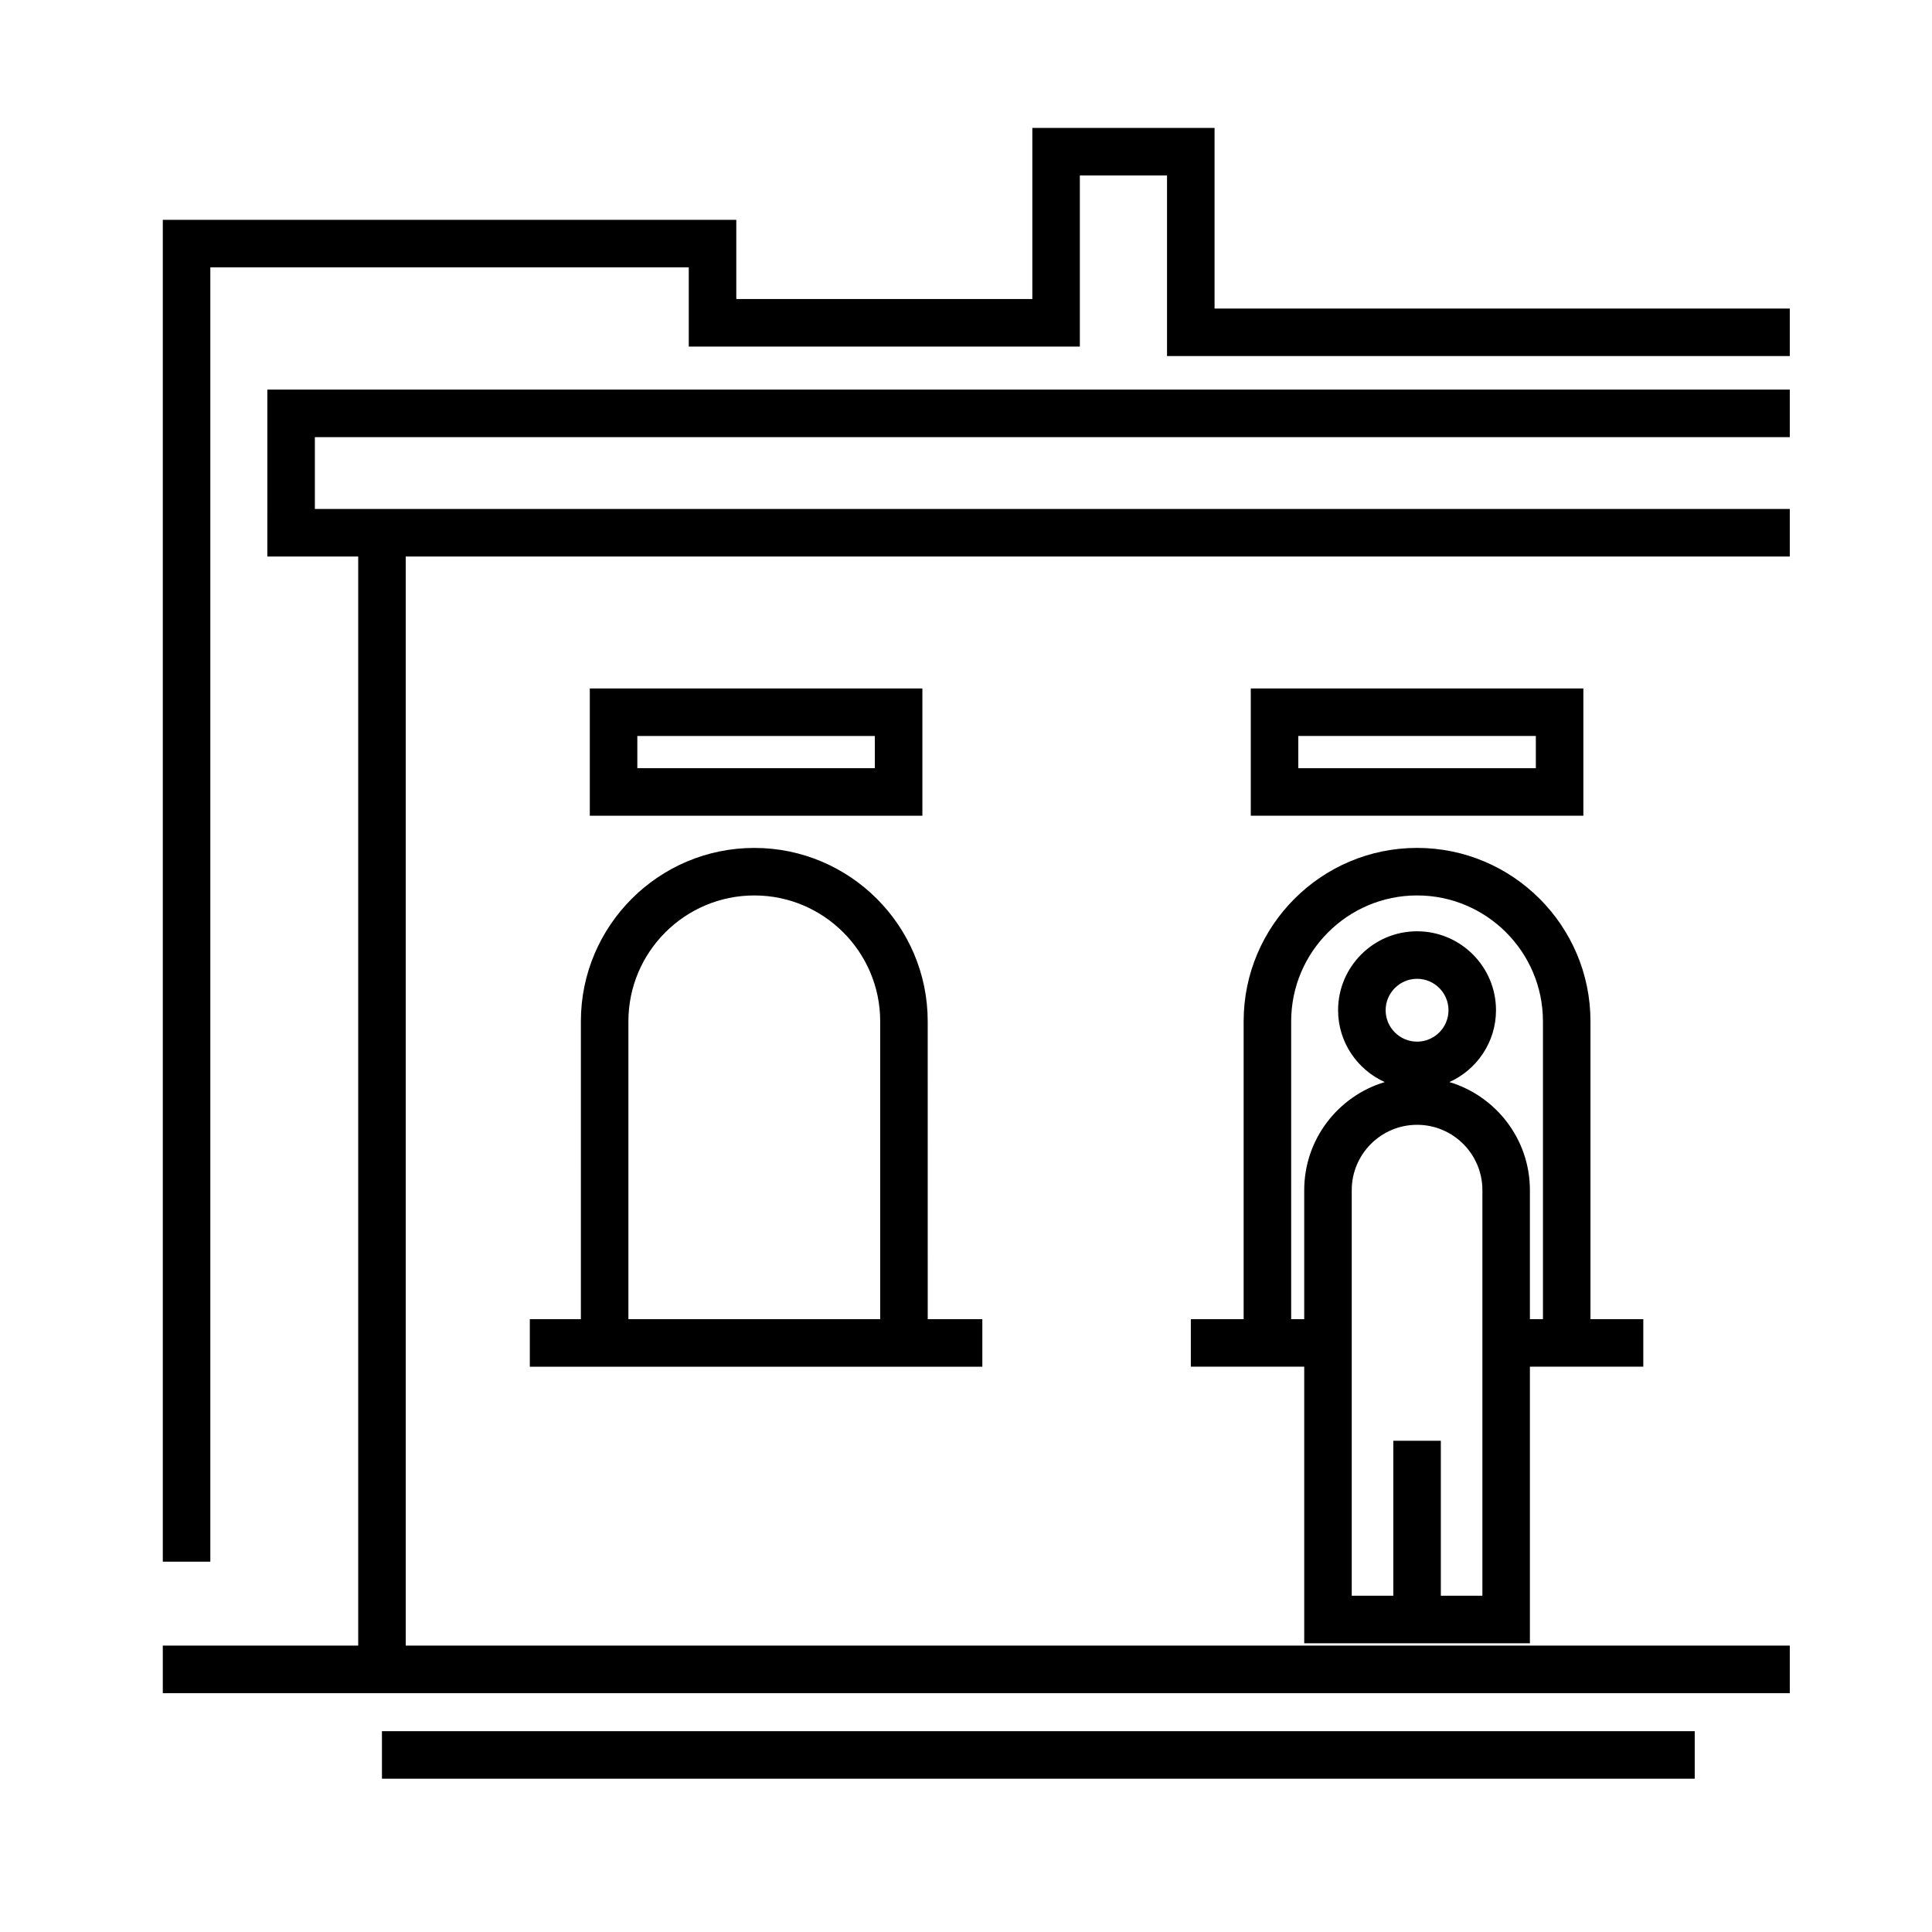<?xml version="1.0" encoding="UTF-8"?>
<!-- Uploaded to: SVG Repo, www.svgrepo.com, Generator: SVG Repo Mixer Tools -->
<svg fill="#000000" width="800px" height="800px" version="1.1" viewBox="144 144 512 512" xmlns="http://www.w3.org/2000/svg">
 <g>
  <path d="m214.85 291.48h24.078v288.62h-51.785v12.598h431.17v-12.598h-366.79v-288.62h366.79v-12.598h-390.87v-19.031h390.87v-12.598h-403.46z"/>
  <path d="m297.94 493.6h-13.531v12.594h119.92v-12.594h-14.473l-0.004-78.934c0-25.34-20.617-45.957-45.957-45.957-25.34 0-45.957 20.617-45.957 45.957zm12.594-78.934c0-18.395 14.969-33.363 33.363-33.363 18.395 0 33.363 14.965 33.363 33.363v78.934h-66.727z"/>
  <path d="m388.44 326.45h-88.137v33.727h88.137zm-12.598 21.129h-62.945v-8.535h62.945z"/>
  <path d="m563.61 326.45h-88.141v33.727h88.141zm-12.594 21.129h-62.953v-8.535h62.949z"/>
  <path d="m549.44 579.48v-73.293h30.051v-12.594h-14v-78.934c0-25.34-20.617-45.957-45.953-45.957-25.34 0-45.961 20.617-45.961 45.957v78.934h-13.996v12.594h30.051v73.293zm-12.594-12.594h-11.012v-41.066h-12.594v41.066h-11.016v-107.49c0-9.547 7.769-17.312 17.32-17.312 9.543 0 17.305 7.766 17.305 17.312v107.49zm-17.305-146.84c-4.594 0-8.332-3.734-8.332-8.324s3.738-8.328 8.332-8.328c4.59 0 8.324 3.738 8.324 8.328-0.004 4.59-3.734 8.324-8.324 8.324zm-33.367 73.551v-78.934c0-18.395 14.969-33.363 33.367-33.363 18.395 0 33.355 14.965 33.355 33.363v78.934h-3.457v-34.195c0-13.512-9.012-24.945-21.336-28.641 7.266-3.281 12.352-10.566 12.352-19.039 0-11.539-9.383-20.922-20.918-20.922-11.543 0-20.93 9.387-20.93 20.922 0 8.484 5.094 15.758 12.363 19.039-12.328 3.691-21.34 15.129-21.34 28.641v34.195z"/>
  <path d="m465.87 225.77v-47.863h-48.293v45.344h-78.453v-20.992h-151.98v355.6h12.594v-343.01h126.79v20.996h103.64v-45.344h23.105v47.859h165.04v-12.594z"/>
  <path d="m245.22 602.78h347.9v12.594h-347.9z"/>
 </g>
</svg>